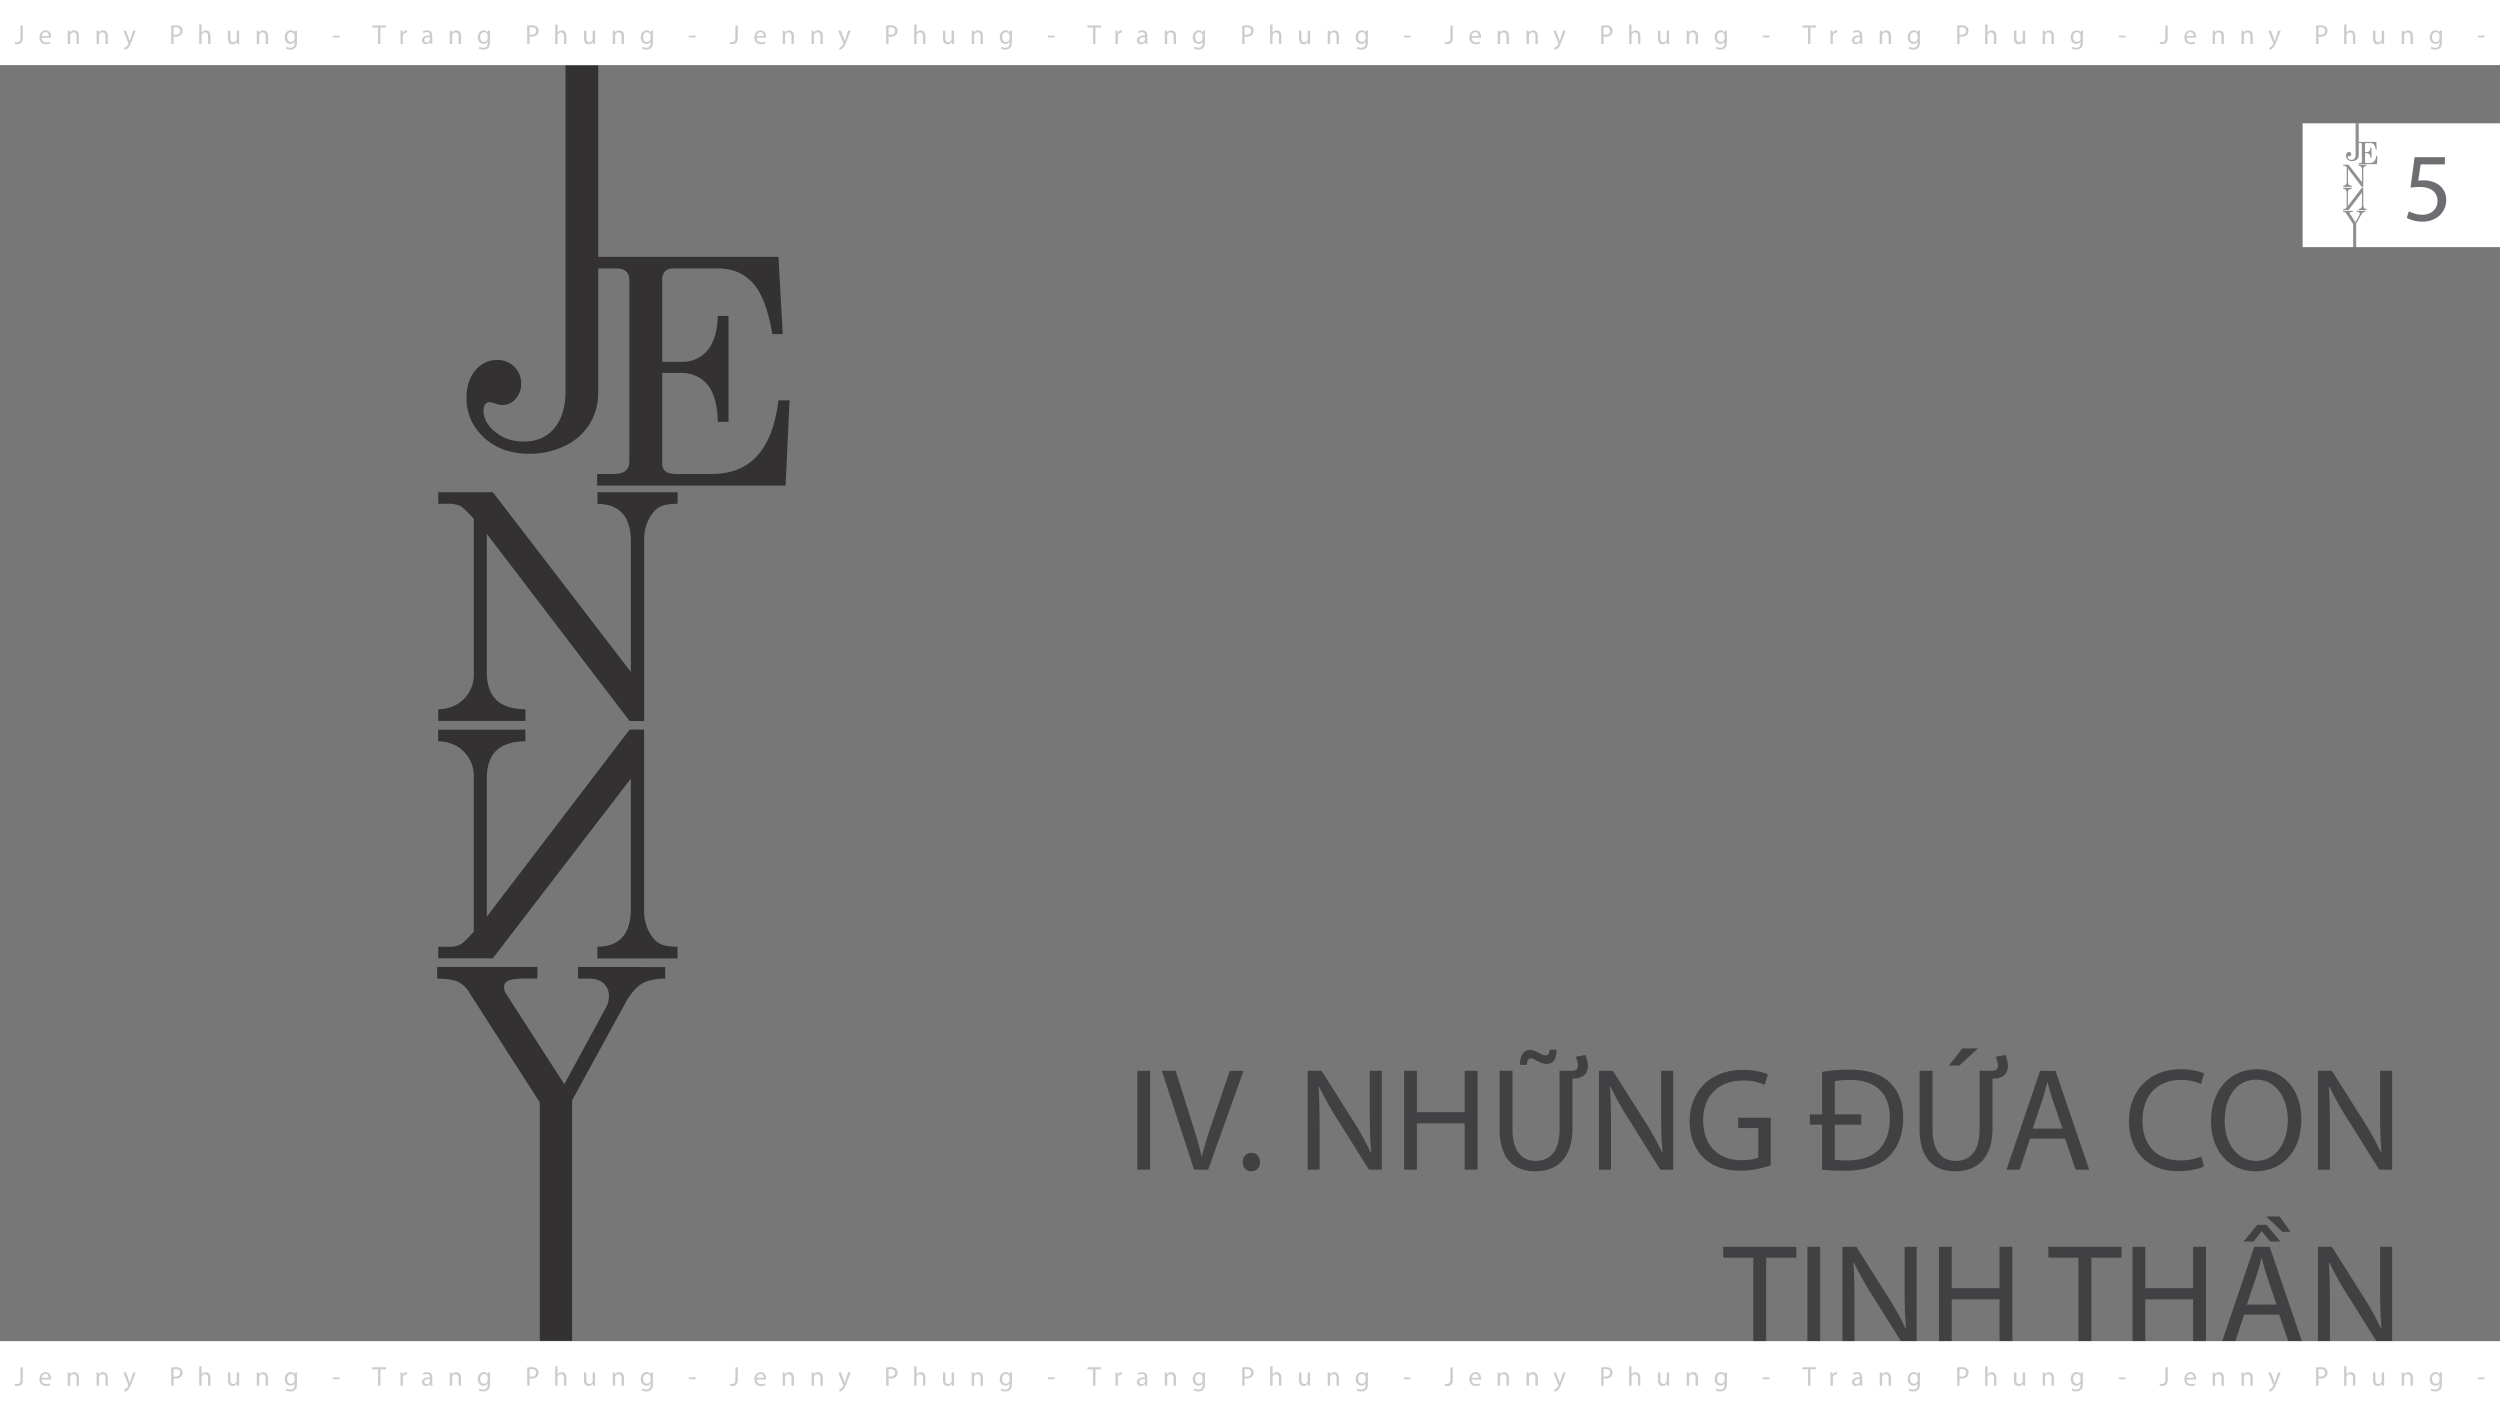 <svg id="Layer_1" data-name="Layer 1" xmlns="http://www.w3.org/2000/svg" viewBox="0 0 1920 1080"><rect x="0" y="0" width="1920" height="1080" fill="#808080" stroke="none"/><defs><style>.cls-1{fill:#010101;opacity:0.07;}.cls-2{fill:#414042;}.cls-3{fill:#fff;}.cls-4{fill:#6d6e71;}.cls-5{opacity:0.5;}.cls-6{fill:#231f20;}.cls-7{opacity:0.2;}.cls-8{opacity:0.8;}</style></defs><rect class="cls-1" width="1920" height="1080"/><path class="cls-2" d="M883.28,822.4v75.91h-9.8V822.4Z"/><path class="cls-2" d="M917.07,898.31,892.29,822.4h10.59l11.82,37.4c3.27,10.25,6.09,19.48,8.11,28.38H923c2.14-8.79,5.29-18.36,8.67-28.27l12.84-37.51H955l-27.14,75.91Z"/><path class="cls-2" d="M954.35,892.46c0-4.17,2.82-7.1,6.76-7.1s6.64,2.93,6.64,7.1-2.59,7.09-6.75,7.09C957.06,899.55,954.35,896.51,954.35,892.46Z"/><path class="cls-2" d="M1004.24,898.31V822.4h10.7l24.33,38.41a214.78,214.78,0,0,1,13.63,24.66l.22-.11c-.9-10.13-1.12-19.37-1.12-31.2V822.4h9.23v75.91h-9.91l-24.1-38.51A242.15,242.15,0,0,1,1013,834.46l-.34.11c.56,9.57.79,18.69.79,31.31v32.43Z"/><path class="cls-2" d="M1088.15,822.4v31.76h36.72V822.4h9.91v75.91h-9.91V862.72h-36.72v35.59h-9.79V822.4Z"/><path class="cls-2" d="M1217.56,810.24a20.19,20.19,0,0,1,1.92,8.45c0,5.52-3.38,9.35-10.14,9.57l-1.69.11v38.3c0,23.31-12.27,32.88-28.72,32.88-15.54,0-27.25-8.89-27.25-32.43V822.4h9.91v44.94c0,17,7.55,24.22,17.68,24.22,11.26,0,18.47-7.44,18.47-24.22V822.4h8.9c3.83,0,5.18-1.35,5.18-4.28a13.88,13.88,0,0,0-1.8-6.53Zm-50.23,7.55c-.11-6.87,2.82-11.49,7.66-11.49,2.48,0,4.39,1,6.76,2.25,1.8,1,3.6,2,5.29,2s2.82-.79,3.16-4.39h5.18c.11,7.09-2.37,10.92-7.55,10.92-2.48,0-4.5-.9-7-2.14-2.14-1.13-3.61-2.14-5.29-2.14s-2.6,1.92-2.93,5Z"/><path class="cls-2" d="M1228,898.31V822.4h10.7l24.33,38.41a216.32,216.32,0,0,1,13.63,24.66l.22-.11c-.9-10.13-1.13-19.37-1.13-31.2V822.4H1285v75.91h-9.91L1251,859.8a238.57,238.57,0,0,1-14.19-25.34l-.34.11c.56,9.57.79,18.69.79,31.31v32.43Z"/><path class="cls-2" d="M1359.93,894.93a70.63,70.63,0,0,1-23.31,4.17c-11.49,0-20.95-2.93-28.39-10-6.53-6.31-10.58-16.45-10.58-28.27.11-22.64,15.65-39.19,41.11-39.19,8.78,0,15.65,1.91,18.92,3.49l-2.37,8a39.36,39.36,0,0,0-16.78-3.26c-18.47,0-30.52,11.49-30.52,30.52,0,19.26,11.6,30.63,29.28,30.63,6.42,0,10.81-.9,13.07-2V866.33h-15.43v-7.89h25Z"/><path class="cls-2" d="M1390,855.85h9.35V823.19a126.21,126.21,0,0,1,20.84-1.69c14,0,24.1,3.27,30.74,9.46s10.7,15.1,10.7,27.6-3.83,22.52-10.92,29.62-18.92,10.92-33.56,10.92a158.16,158.16,0,0,1-17.8-.79V863.74H1390Zm39.42,7.89h-20.27v27a80.27,80.27,0,0,0,9.8.45c21.17,0,32.44-11.6,32.44-32.55.11-18.13-10-29.28-30.75-29.28a56,56,0,0,0-11.49,1v25.45h20.27Z"/><path class="cls-2" d="M1540.14,810.24a20.34,20.34,0,0,1,1.91,8.45c0,5.52-3.38,9.35-10.13,9.57l-1.69.11v38.3c0,23.31-12.28,32.88-28.72,32.88-15.55,0-27.26-8.89-27.26-32.43V822.4h9.91v44.94c0,17,7.55,24.22,17.68,24.22,11.27,0,18.48-7.44,18.48-24.22V822.4h8.89c3.83,0,5.18-1.35,5.18-4.28a13.88,13.88,0,0,0-1.8-6.53Zm-21.06-5.07-14.31,13.18h-8.11l10.48-13.18Z"/><path class="cls-2" d="M1559.06,874.44l-7.88,23.87H1541l25.79-75.91h11.83l25.9,75.91h-10.47L1586,874.44Zm24.89-7.66-7.43-21.85c-1.69-5-2.82-9.46-3.94-13.85h-.23c-1.12,4.5-2.36,9.12-3.83,13.74l-7.43,22Z"/><path class="cls-2" d="M1692.64,895.84c-3.6,1.8-10.81,3.6-20.05,3.6-21.4,0-37.5-13.52-37.5-38.41,0-23.76,16.1-39.86,39.64-39.86,9.46,0,15.43,2,18,3.37l-2.36,8a35.74,35.74,0,0,0-15.32-3.15c-17.8,0-29.62,11.37-29.62,31.31,0,18.58,10.7,30.52,29.17,30.52,6,0,12.05-1.24,16-3.16Z"/><path class="cls-2" d="M1767.43,859.57c0,26.13-15.88,40-35.26,40-20,0-34.12-15.54-34.12-38.52,0-24.1,15-39.86,35.25-39.86C1754,821.17,1767.43,837.05,1767.43,859.57Zm-58.91,1.24c0,16.22,8.79,30.75,24.22,30.75s24.32-14.31,24.32-31.54c0-15.09-7.88-30.86-24.21-30.86S1708.52,844.14,1708.52,860.81Z"/><path class="cls-2" d="M1780.16,898.31V822.4h10.7l24.32,38.41a214.78,214.78,0,0,1,13.63,24.66l.22-.11c-.9-10.13-1.12-19.37-1.12-31.2V822.4h9.23v75.91h-9.91l-24.1-38.51a242.15,242.15,0,0,1-14.19-25.34l-.34.11c.57,9.57.79,18.69.79,31.31v32.43Z"/><path class="cls-2" d="M1346.53,965.9h-23.09v-8.34h56.2v8.34h-23.2v67.57h-9.91Z"/><path class="cls-2" d="M1397.89,957.56v75.91h-9.8V957.56Z"/><path class="cls-2" d="M1415,1033.47V957.56h10.7L1450,996a214.78,214.78,0,0,1,13.63,24.66l.23-.11c-.91-10.14-1.13-19.37-1.13-31.2V957.56H1472v75.91h-9.91L1438,995a240.14,240.14,0,0,1-14.19-25.34l-.34.12c.57,9.57.79,18.69.79,31.31v32.43Z"/><path class="cls-2" d="M1498.91,957.56v31.76h36.72V957.56h9.91v75.91h-9.91V997.88h-36.72v35.59h-9.79V957.56Z"/><path class="cls-2" d="M1596.23,965.9h-23.09v-8.34h56.2v8.34h-23.2v67.57h-9.91Z"/><path class="cls-2" d="M1647.59,957.56v31.76h36.71V957.56h9.92v75.91h-9.92V997.88h-36.71v35.59h-9.8V957.56Z"/><path class="cls-2" d="M1723.5,1009.59l-7.88,23.88h-10.14l25.79-75.91h11.83l25.9,75.91h-10.47l-8.11-23.88Zm17.12-68.92,10.7,12.84h-7.88l-6.31-7.89h-.23l-6.19,7.89h-7.66l10.48-12.84Zm7.77,61.27L1741,980.09c-1.69-5-2.82-9.46-3.94-13.86h-.23c-1.12,4.51-2.36,9.13-3.83,13.74l-7.43,22Zm2.37-67.69,8.22,11.82h-6.08l-12.39-11.82Z"/><path class="cls-2" d="M1780.16,1033.47V957.56h10.7L1815.18,996a214.78,214.78,0,0,1,13.63,24.66l.23-.11c-.9-10.14-1.13-19.37-1.13-31.2V957.56h9.24v75.91h-9.92L1803.13,995a240.14,240.14,0,0,1-14.19-25.34l-.34.12c.57,9.57.79,18.69.79,31.31v32.43Z"/><rect class="cls-3" x="1768.42" y="94.71" width="154.58" height="95.08"/><path class="cls-4" d="M1877.64,126.27h-18.57l-1.87,12.51a25.93,25.93,0,0,1,4-.3,20.63,20.63,0,0,1,10.48,2.62,13.88,13.88,0,0,1,7,12.51c0,9.51-7.57,16.63-18.13,16.63-5.31,0-9.81-1.5-12.13-3l1.65-5a21.76,21.76,0,0,0,10.41,2.7c6.22,0,11.53-4,11.53-10.56-.07-6.29-4.27-10.79-14-10.79a49.41,49.41,0,0,0-6.74.53l3.14-23.37h23.29Z"/><g class="cls-5"><path class="cls-6" d="M1809.09,94.71V119a4.28,4.28,0,0,1-.83,2.79,2.81,2.81,0,0,1-2.27,1,3.23,3.23,0,0,1-2.14-.71,2,2,0,0,1-.87-1.57.79.79,0,0,1,.12-.48.37.37,0,0,1,.31-.17,2.24,2.24,0,0,1,.42.1,2.36,2.36,0,0,0,.58.11,1.25,1.25,0,0,0,.95-.45,1.61,1.61,0,0,0,.42-1.13,1.7,1.7,0,0,0-.51-1.27,1.74,1.74,0,0,0-1.29-.5,2,2,0,0,0-1.62.77,3.1,3.1,0,0,0-.65,2.06,3.86,3.86,0,0,0,1.3,3,4.77,4.77,0,0,0,3.36,1.2,6,6,0,0,0,2.71-.6,4.34,4.34,0,0,0,1.82-1.64,4.44,4.44,0,0,0,.62-2.31V94.71Z"/><path class="cls-6" d="M1811.44,109H1825l.32,5.75h-.77a7.72,7.72,0,0,0-1.45-3.81,3.38,3.38,0,0,0-2.6-1.08h-3.34a.79.79,0,0,0-.61.22.94.94,0,0,0-.21.67v6.08h1.46a2.37,2.37,0,0,0,1.9-.85,4.06,4.06,0,0,0,.79-2.58h.8v7.9h-.8a4.44,4.44,0,0,0-.8-2.81,2.55,2.55,0,0,0-2-.85h-1.33v6.79a.66.66,0,0,0,.25.56,1.33,1.33,0,0,0,.82.2H1820q4.29,0,5-5.49h.83l-.29,6.35h-14.06v-.86h1.17a1.5,1.5,0,0,0,1-.24.87.87,0,0,0,.27-.69V110.73a.87.87,0,0,0-.24-.67,1.08,1.08,0,0,0-.76-.22h-1.4Z"/><path class="cls-6" d="M1799.6,126.52h4.07L1814,139.93v-9.7a3.08,3.08,0,0,0-.67-2.17,2.45,2.45,0,0,0-1.82-.67v-.87h6v.87a2.88,2.88,0,0,0-1.37.25,2.08,2.08,0,0,0-.78.92A3.18,3.18,0,0,0,1815,130v13.55h-1.09l-10.64-14v10.29a2.81,2.81,0,0,0,.7,2.09,3.16,3.16,0,0,0,2.18.71v.86h-6.5v-.86a2.72,2.72,0,0,0,1.94-.8,2.63,2.63,0,0,0,.71-1.85V128.52l-.2-.23a3.85,3.85,0,0,0-.82-.74,1.94,1.94,0,0,0-.86-.16h-.77Z"/><path class="cls-6" d="M1799.6,160.41h.77a1.94,1.94,0,0,0,.86-.16,3.58,3.58,0,0,0,.82-.74l.2-.22V147.74a2.61,2.61,0,0,0-.71-1.85,2.68,2.68,0,0,0-1.94-.8v-.87h6.5v.87a3.07,3.07,0,0,0-2.18.71,2.77,2.77,0,0,0-.7,2.08v10.29l10.64-13.95H1815v13.55a3.18,3.18,0,0,0,.34,1.47,2.08,2.08,0,0,0,.78.92,2.88,2.88,0,0,0,1.37.25v.87h-6v-.87a2.45,2.45,0,0,0,1.82-.66,3.1,3.1,0,0,0,.67-2.17v-9.7l-10.29,13.4h-4.07Z"/><path class="cls-6" d="M1810,161.92v.87h.79a1.58,1.58,0,0,1,1.12.35,1.25,1.25,0,0,1,.4,1,1.68,1.68,0,0,1-.21.83l-3.12,5.73-4.33-6.72a1,1,0,0,1-.16-.54.5.5,0,0,1,.31-.45,3.51,3.51,0,0,1,1.35-.16h.83v-.87h-7.48v.87a4.19,4.19,0,0,1,1.55.23,1.92,1.92,0,0,1,.81.75l5.29,8.24v17.78h2.41V171.86l4-7.21a3.77,3.77,0,0,1,1.24-1.47,3.34,3.34,0,0,1,1.75-.39v-.87Z"/></g><rect class="cls-3" width="1920" height="50"/><g class="cls-7"><path d="M15.71,19.57h1.82V29c0,3.76-1.84,4.92-4.28,4.92a5.87,5.87,0,0,1-1.95-.34l.27-1.49a4.33,4.33,0,0,0,1.53.27c1.64,0,2.61-.73,2.61-3.5Z"/><path d="M32.05,29a3.25,3.25,0,0,0,3.48,3.53A6.64,6.64,0,0,0,38.35,32l.31,1.33a8.28,8.28,0,0,1-3.38.63c-3.13,0-5-2.06-5-5.13s1.81-5.48,4.77-5.48c3.32,0,4.2,2.92,4.2,4.79a7.27,7.27,0,0,1-.06.86Zm5.41-1.32c0-1.18-.48-3-2.56-3-1.87,0-2.69,1.72-2.83,3Z"/><path d="M52,26.31c0-1,0-1.92-.09-2.76h1.64l.11,1.68h0a3.74,3.74,0,0,1,3.36-1.91c1.41,0,3.59.84,3.59,4.33v6.07H58.84V27.86c0-1.64-.61-3-2.35-3A2.63,2.63,0,0,0,54,26.75a2.75,2.75,0,0,0-.12.86v6.11H52Z"/><path d="M74.19,26.31c0-1,0-1.92-.08-2.76h1.64l.1,1.68h0a3.76,3.76,0,0,1,3.36-1.91c1.41,0,3.59.84,3.59,4.33v6.07H81V27.86c0-1.64-.61-3-2.36-3a2.62,2.62,0,0,0-2.47,1.89,2.47,2.47,0,0,0-.13.86v6.11H74.19Z"/><path d="M96.75,23.55l2.22,6c.23.67.49,1.47.65,2.08h0c.19-.61.4-1.39.65-2.12l2-6h2l-2.78,7.25c-1.32,3.48-2.22,5.27-3.48,6.36a5.06,5.06,0,0,1-2.27,1.2L95.3,36.8a4.85,4.85,0,0,0,1.62-.9,5.62,5.62,0,0,0,1.55-2.06,1.41,1.41,0,0,0,.15-.44,1.82,1.82,0,0,0-.13-.48l-3.76-9.37Z"/><path d="M131.48,19.73a22,22,0,0,1,3.51-.27,5.81,5.81,0,0,1,4,1.18,3.82,3.82,0,0,1,1.23,3,4.12,4.12,0,0,1-1.09,3,5.84,5.84,0,0,1-4.32,1.55,6.57,6.57,0,0,1-1.47-.12v5.67h-1.83Zm1.83,6.83a6.4,6.4,0,0,0,1.51.14c2.2,0,3.55-1.07,3.55-3s-1.32-2.77-3.34-2.77a7.21,7.21,0,0,0-1.72.15Z"/><path d="M153,18.81h1.85v6.34h0a3.46,3.46,0,0,1,1.33-1.3,3.72,3.72,0,0,1,1.89-.53c1.36,0,3.55.84,3.55,4.35v6h-1.85V27.88c0-1.64-.61-3-2.35-3A2.65,2.65,0,0,0,155,26.7a2.2,2.2,0,0,0-.13.89v6.13H153Z"/><path d="M183.64,31c0,1.05,0,2,.09,2.77h-1.64L182,32.06h0A3.81,3.81,0,0,1,178.58,34c-1.59,0-3.5-.88-3.5-4.45V23.55h1.84v5.63c0,1.93.59,3.24,2.27,3.24a2.69,2.69,0,0,0,2.44-1.68,2.87,2.87,0,0,0,.17-.95V23.55h1.84Z"/><path d="M197.21,26.31c0-1,0-1.92-.08-2.76h1.63l.11,1.68h0a3.76,3.76,0,0,1,3.36-1.91c1.41,0,3.59.84,3.59,4.33v6.07H204V27.86c0-1.64-.61-3-2.35-3a2.63,2.63,0,0,0-2.48,1.89,2.75,2.75,0,0,0-.12.86v6.11h-1.85Z"/><path d="M228.12,23.55c0,.74-.08,1.56-.08,2.8v5.9c0,2.33-.47,3.76-1.45,4.64a5.42,5.42,0,0,1-3.7,1.21,6.52,6.52,0,0,1-3.38-.84l.46-1.4a5.78,5.78,0,0,0,3,.8c1.89,0,3.27-1,3.27-3.55V32h0a3.62,3.62,0,0,1-3.23,1.7c-2.52,0-4.33-2.14-4.33-5,0-3.44,2.25-5.4,4.58-5.4a3.39,3.39,0,0,1,3.17,1.77h0l.08-1.54Zm-1.91,4a2.73,2.73,0,0,0-.1-.84,2.66,2.66,0,0,0-2.59-2c-1.76,0-3,1.49-3,3.84,0,2,1,3.66,3,3.66a2.7,2.7,0,0,0,2.56-1.89,3.09,3.09,0,0,0,.15-1Z"/><path d="M260.84,27.35v1.37h-5.19V27.35Z"/><path d="M290.34,21.12H286V19.57h10.48v1.55h-4.33v12.6h-1.85Z"/><path d="M307.59,26.73c0-1.2,0-2.23-.09-3.18h1.62l.06,2h.09a3,3,0,0,1,2.81-2.23,1.64,1.64,0,0,1,.52.07v1.74a2.86,2.86,0,0,0-.63-.06,2.58,2.58,0,0,0-2.47,2.37,4.45,4.45,0,0,0-.09.86v5.42h-1.82Z"/><path d="M330.47,33.72l-.14-1.28h-.07a3.78,3.78,0,0,1-3.1,1.51A2.9,2.9,0,0,1,324.05,31c0-2.46,2.18-3.8,6.11-3.78V27a2.09,2.09,0,0,0-2.31-2.35,5.1,5.1,0,0,0-2.65.75l-.42-1.21a6.28,6.28,0,0,1,3.34-.91c3.11,0,3.87,2.12,3.87,4.16v3.8a15.14,15.14,0,0,0,.16,2.44Zm-.27-5.19c-2,0-4.3.32-4.3,2.29a1.63,1.63,0,0,0,1.74,1.76,2.54,2.54,0,0,0,2.46-1.7,2,2,0,0,0,.1-.59Z"/><path d="M345.47,26.31c0-1,0-1.92-.08-2.76H347l.11,1.68h0a3.74,3.74,0,0,1,3.36-1.91c1.41,0,3.59.84,3.59,4.33v6.07h-1.85V27.86c0-1.64-.61-3-2.35-3a2.63,2.63,0,0,0-2.48,1.89,2.75,2.75,0,0,0-.12.86v6.11h-1.85Z"/><path d="M376.38,23.55c0,.74-.08,1.56-.08,2.8v5.9c0,2.33-.47,3.76-1.45,4.64a5.42,5.42,0,0,1-3.7,1.21,6.52,6.52,0,0,1-3.38-.84l.46-1.4a5.72,5.72,0,0,0,3,.8c1.89,0,3.28-1,3.28-3.55V32h0a3.63,3.63,0,0,1-3.24,1.7c-2.52,0-4.32-2.14-4.32-5,0-3.44,2.25-5.4,4.58-5.4a3.39,3.39,0,0,1,3.17,1.77h0l.08-1.54Zm-1.91,4a2.45,2.45,0,0,0-.11-.84,2.64,2.64,0,0,0-2.58-2c-1.76,0-3,1.49-3,3.84,0,2,1,3.66,3,3.66a2.71,2.71,0,0,0,2.56-1.89,3.09,3.09,0,0,0,.15-1Z"/><path d="M404.88,19.73a21.91,21.91,0,0,1,3.5-.27,5.79,5.79,0,0,1,4,1.18,3.79,3.79,0,0,1,1.24,3,4.17,4.17,0,0,1-1.09,3,5.87,5.87,0,0,1-4.33,1.55,6.63,6.63,0,0,1-1.47-.12v5.67h-1.82Zm1.82,6.83a6.5,6.5,0,0,0,1.52.14c2.2,0,3.54-1.07,3.54-3s-1.32-2.77-3.33-2.77a7.38,7.38,0,0,0-1.73.15Z"/><path d="M426.38,18.81h1.85v6.34h0a3.51,3.51,0,0,1,1.32-1.3,3.78,3.78,0,0,1,1.89-.53c1.37,0,3.55.84,3.55,4.35v6h-1.84V27.88c0-1.64-.61-3-2.36-3a2.65,2.65,0,0,0-2.47,1.84,2.2,2.2,0,0,0-.13.89v6.13h-1.85Z"/><path d="M457,31c0,1.05,0,2,.08,2.77h-1.63l-.11-1.66h0A3.81,3.81,0,0,1,452,34c-1.6,0-3.51-.88-3.51-4.45V23.55h1.85v5.63c0,1.93.59,3.24,2.27,3.24A2.67,2.67,0,0,0,455,30.74a2.63,2.63,0,0,0,.17-.95V23.55H457Z"/><path d="M470.61,26.31c0-1,0-1.92-.09-2.76h1.64l.11,1.68h0a3.74,3.74,0,0,1,3.36-1.91c1.4,0,3.59.84,3.59,4.33v6.07h-1.85V27.86c0-1.64-.61-3-2.35-3a2.63,2.63,0,0,0-2.48,1.89,2.75,2.75,0,0,0-.12.86v6.11h-1.85Z"/><path d="M501.52,23.55c0,.74-.09,1.56-.09,2.8v5.9c0,2.33-.46,3.76-1.45,4.64a5.38,5.38,0,0,1-3.69,1.21,6.52,6.52,0,0,1-3.38-.84l.46-1.4a5.72,5.72,0,0,0,3,.8c1.89,0,3.28-1,3.28-3.55V32h0a3.63,3.63,0,0,1-3.24,1.7c-2.52,0-4.32-2.14-4.32-5,0-3.44,2.24-5.4,4.58-5.4a3.37,3.37,0,0,1,3.16,1.77h.05l.08-1.54Zm-1.91,4a2.45,2.45,0,0,0-.11-.84,2.65,2.65,0,0,0-2.58-2c-1.76,0-3,1.49-3,3.84,0,2,1,3.66,3,3.66a2.71,2.71,0,0,0,2.56-1.89,3.09,3.09,0,0,0,.15-1Z"/><path d="M534.24,27.35v1.37h-5.19V27.35Z"/><path d="M564.81,19.57h1.83V29c0,3.76-1.85,4.92-4.28,4.92a5.88,5.88,0,0,1-2-.34l.28-1.49a4.24,4.24,0,0,0,1.53.27c1.64,0,2.6-.73,2.6-3.5Z"/><path d="M581.15,29a3.26,3.26,0,0,0,3.49,3.53,6.56,6.56,0,0,0,2.81-.53l.31,1.33a8.28,8.28,0,0,1-3.38.63c-3.12,0-5-2.06-5-5.13s1.8-5.48,4.76-5.48c3.32,0,4.2,2.92,4.2,4.79a7.27,7.27,0,0,1-.06.86Zm5.42-1.32c0-1.18-.49-3-2.56-3-1.87,0-2.69,1.72-2.84,3Z"/><path d="M601.14,26.31c0-1,0-1.92-.08-2.76h1.64l.1,1.68h0a3.76,3.76,0,0,1,3.36-1.91c1.41,0,3.59.84,3.59,4.33v6.07h-1.85V27.86c0-1.64-.6-3-2.35-3a2.62,2.62,0,0,0-2.47,1.89,2.47,2.47,0,0,0-.13.86v6.11h-1.85Z"/><path d="M623.3,26.31c0-1,0-1.92-.09-2.76h1.64l.11,1.68h0a3.74,3.74,0,0,1,3.36-1.91c1.4,0,3.59.84,3.59,4.33v6.07H630.1V27.86c0-1.64-.61-3-2.35-3a2.63,2.63,0,0,0-2.48,1.89,2.75,2.75,0,0,0-.12.86v6.11H623.3Z"/><path d="M645.85,23.55l2.23,6c.23.67.48,1.47.65,2.08h0c.19-.61.4-1.39.65-2.12l2-6h1.95l-2.77,7.25c-1.33,3.48-2.23,5.27-3.49,6.36a5,5,0,0,1-2.27,1.2l-.46-1.56a4.85,4.85,0,0,0,1.62-.9,5.62,5.62,0,0,0,1.55-2.06,1.19,1.19,0,0,0,.15-.44,1.49,1.49,0,0,0-.13-.48l-3.75-9.37Z"/><path d="M680.58,19.73a22.15,22.15,0,0,1,3.51-.27,5.79,5.79,0,0,1,4,1.18,3.79,3.79,0,0,1,1.24,3,4.17,4.17,0,0,1-1.09,3,5.87,5.87,0,0,1-4.33,1.55,6.57,6.57,0,0,1-1.47-.12v5.67h-1.83Zm1.83,6.83a6.4,6.4,0,0,0,1.51.14c2.21,0,3.55-1.07,3.55-3s-1.32-2.77-3.34-2.77a7.28,7.28,0,0,0-1.72.15Z"/><path d="M702.09,18.81h1.85v6.34h0a3.37,3.37,0,0,1,1.32-1.3,3.78,3.78,0,0,1,1.89-.53c1.37,0,3.55.84,3.55,4.35v6h-1.85V27.88c0-1.64-.61-3-2.35-3a2.66,2.66,0,0,0-2.48,1.84,2.4,2.4,0,0,0-.12.89v6.13h-1.85Z"/><path d="M732.75,31c0,1.05,0,2,.08,2.77h-1.64l-.1-1.66h0A3.84,3.84,0,0,1,727.69,34c-1.6,0-3.51-.88-3.51-4.45V23.55H726v5.63c0,1.93.59,3.24,2.27,3.24a2.68,2.68,0,0,0,2.43-1.68,2.63,2.63,0,0,0,.17-.95V23.55h1.85Z"/><path d="M746.31,26.31c0-1,0-1.92-.08-2.76h1.64l.1,1.68h0a3.73,3.73,0,0,1,3.35-1.91c1.41,0,3.59.84,3.59,4.33v6.07h-1.84V27.86c0-1.64-.61-3-2.35-3a2.62,2.62,0,0,0-2.48,1.89,2.47,2.47,0,0,0-.13.86v6.11h-1.85Z"/><path d="M777.22,23.55c0,.74-.08,1.56-.08,2.8v5.9c0,2.33-.46,3.76-1.45,4.64A5.39,5.39,0,0,1,772,38.1a6.52,6.52,0,0,1-3.38-.84l.46-1.4a5.72,5.72,0,0,0,3,.8c1.89,0,3.27-1,3.27-3.55V32h0a3.61,3.61,0,0,1-3.23,1.7c-2.52,0-4.33-2.14-4.33-5,0-3.44,2.25-5.4,4.58-5.4a3.39,3.39,0,0,1,3.17,1.77h0l.09-1.54Zm-1.91,4a2.73,2.73,0,0,0-.1-.84,2.66,2.66,0,0,0-2.58-2c-1.77,0-3,1.49-3,3.84,0,2,1,3.66,3,3.66a2.71,2.71,0,0,0,2.56-1.89,3.38,3.38,0,0,0,.14-1Z"/><path d="M809.94,27.35v1.37h-5.18V27.35Z"/><path d="M839.45,21.12h-4.31V19.57h10.48v1.55H841.3v12.6h-1.85Z"/><path d="M856.69,26.73c0-1.2,0-2.23-.08-3.18h1.61l.06,2h.09a3,3,0,0,1,2.81-2.23,1.74,1.74,0,0,1,.53.07v1.74a2.93,2.93,0,0,0-.63-.06,2.59,2.59,0,0,0-2.48,2.37,5.47,5.47,0,0,0-.08.86v5.42h-1.83Z"/><path d="M879.58,33.72l-.15-1.28h-.06A3.81,3.81,0,0,1,876.26,34,2.9,2.9,0,0,1,873.15,31c0-2.46,2.19-3.8,6.11-3.78V27A2.09,2.09,0,0,0,877,24.69a5.06,5.06,0,0,0-2.64.75l-.42-1.21a6.28,6.28,0,0,1,3.34-.91c3.1,0,3.86,2.12,3.86,4.16v3.8a14,14,0,0,0,.17,2.44Zm-.27-5.19c-2,0-4.31.32-4.31,2.29a1.63,1.63,0,0,0,1.74,1.76,2.52,2.52,0,0,0,2.46-1.7,2,2,0,0,0,.11-.59Z"/><path d="M894.57,26.31c0-1,0-1.92-.08-2.76h1.64l.1,1.68h0a3.76,3.76,0,0,1,3.36-1.91c1.41,0,3.59.84,3.59,4.33v6.07h-1.84V27.86c0-1.64-.61-3-2.36-3a2.62,2.62,0,0,0-2.47,1.89,2.47,2.47,0,0,0-.13.86v6.11h-1.85Z"/><path d="M925.48,23.55c0,.74-.08,1.56-.08,2.8v5.9c0,2.33-.46,3.76-1.45,4.64a5.39,5.39,0,0,1-3.69,1.21,6.55,6.55,0,0,1-3.39-.84l.47-1.4a5.72,5.72,0,0,0,3,.8c1.89,0,3.27-1,3.27-3.55V32h0a3.62,3.62,0,0,1-3.23,1.7c-2.52,0-4.33-2.14-4.33-5,0-3.44,2.25-5.4,4.58-5.4a3.39,3.39,0,0,1,3.17,1.77h0l.09-1.54Zm-1.91,4a2.73,2.73,0,0,0-.1-.84,2.66,2.66,0,0,0-2.58-2c-1.77,0-3,1.49-3,3.84,0,2,1,3.66,3,3.66a2.71,2.71,0,0,0,2.57-1.89,3.38,3.38,0,0,0,.14-1Z"/><path d="M954,19.73a22,22,0,0,1,3.51-.27,5.81,5.81,0,0,1,4,1.18,3.82,3.82,0,0,1,1.23,3,4.12,4.12,0,0,1-1.09,3,5.84,5.84,0,0,1-4.32,1.55,6.57,6.57,0,0,1-1.47-.12v5.67H954Zm1.83,6.83a6.4,6.4,0,0,0,1.51.14c2.2,0,3.55-1.07,3.55-3s-1.32-2.77-3.34-2.77a7.21,7.21,0,0,0-1.72.15Z"/><path d="M975.49,18.81h1.84v6.34h0a3.37,3.37,0,0,1,1.32-1.3,3.75,3.75,0,0,1,1.89-.53c1.36,0,3.55.84,3.55,4.35v6h-1.85V27.88c0-1.64-.61-3-2.35-3a2.66,2.66,0,0,0-2.48,1.84,2.2,2.2,0,0,0-.13.89v6.13h-1.84Z"/><path d="M1006.14,31c0,1.05,0,2,.09,2.77h-1.64l-.11-1.66h0a3.81,3.81,0,0,1-3.36,1.89c-1.59,0-3.5-.88-3.5-4.45V23.55h1.85v5.63c0,1.93.58,3.24,2.26,3.24a2.69,2.69,0,0,0,2.44-1.68,2.87,2.87,0,0,0,.17-.95V23.55h1.84Z"/><path d="M1019.71,26.31c0-1,0-1.92-.08-2.76h1.64l.1,1.68h0a3.76,3.76,0,0,1,3.36-1.91c1.41,0,3.59.84,3.59,4.33v6.07h-1.85V27.86c0-1.64-.61-3-2.35-3a2.61,2.61,0,0,0-2.47,1.89,2.47,2.47,0,0,0-.13.86v6.11h-1.85Z"/><path d="M1050.62,23.55c0,.74-.08,1.56-.08,2.8v5.9c0,2.33-.46,3.76-1.45,4.64a5.42,5.42,0,0,1-3.7,1.21,6.54,6.54,0,0,1-3.38-.84l.47-1.4a5.72,5.72,0,0,0,3,.8c1.89,0,3.27-1,3.27-3.55V32h0a3.62,3.62,0,0,1-3.23,1.7c-2.52,0-4.33-2.14-4.33-5,0-3.44,2.25-5.4,4.58-5.4a3.39,3.39,0,0,1,3.17,1.77h0l.08-1.54Zm-1.91,4a2.73,2.73,0,0,0-.1-.84,2.66,2.66,0,0,0-2.59-2c-1.76,0-3,1.49-3,3.84,0,2,1,3.66,3,3.66a2.7,2.7,0,0,0,2.56-1.89,3.09,3.09,0,0,0,.15-1Z"/><path d="M1083.34,27.35v1.37h-5.19V27.35Z"/><path d="M1113.92,19.57h1.82V29c0,3.76-1.85,4.92-4.28,4.92a5.87,5.87,0,0,1-2-.34l.27-1.49a4.28,4.28,0,0,0,1.53.27c1.64,0,2.61-.73,2.61-3.5Z"/><path d="M1130.25,29a3.26,3.26,0,0,0,3.49,3.53,6.56,6.56,0,0,0,2.81-.53l.32,1.33a8.32,8.32,0,0,1-3.38.63c-3.13,0-5-2.06-5-5.13s1.81-5.48,4.77-5.48c3.31,0,4.2,2.92,4.2,4.79a6.84,6.84,0,0,1-.07.86Zm5.42-1.32c0-1.18-.48-3-2.56-3-1.87,0-2.69,1.72-2.84,3Z"/><path d="M1150.25,26.31c0-1,0-1.92-.09-2.76h1.64l.1,1.68h0a3.74,3.74,0,0,1,3.36-1.91c1.4,0,3.59.84,3.59,4.33v6.07h-1.85V27.86c0-1.64-.61-3-2.35-3a2.62,2.62,0,0,0-2.48,1.89,2.73,2.73,0,0,0-.13.86v6.11h-1.84Z"/><path d="M1172.4,26.31c0-1,0-1.92-.08-2.76H1174l.11,1.68h0a3.76,3.76,0,0,1,3.36-1.91c1.41,0,3.59.84,3.59,4.33v6.07h-1.85V27.86c0-1.64-.61-3-2.35-3a2.63,2.63,0,0,0-2.48,1.89,2.75,2.75,0,0,0-.12.86v6.11h-1.85Z"/><path d="M1195,23.55l2.23,6c.23.67.48,1.47.65,2.08h0c.19-.61.4-1.39.65-2.12l2-6h2l-2.77,7.25c-1.32,3.48-2.23,5.27-3.49,6.36a5,5,0,0,1-2.26,1.2l-.46-1.56a4.73,4.73,0,0,0,1.61-.9,5.52,5.52,0,0,0,1.56-2.06,1.34,1.34,0,0,0,.14-.44,1.69,1.69,0,0,0-.12-.48l-3.76-9.37Z"/><path d="M1229.69,19.73a21.91,21.91,0,0,1,3.5-.27,5.79,5.79,0,0,1,4,1.18,3.79,3.79,0,0,1,1.24,3,4.17,4.17,0,0,1-1.09,3,5.87,5.87,0,0,1-4.33,1.55,6.63,6.63,0,0,1-1.47-.12v5.67h-1.82Zm1.82,6.83a6.5,6.5,0,0,0,1.52.14c2.2,0,3.54-1.07,3.54-3s-1.32-2.77-3.33-2.77a7.38,7.38,0,0,0-1.73.15Z"/><path d="M1251.19,18.81H1253v6.34h0a3.51,3.51,0,0,1,1.32-1.3,3.78,3.78,0,0,1,1.89-.53c1.37,0,3.55.84,3.55,4.35v6H1258V27.88c0-1.64-.6-3-2.35-3a2.65,2.65,0,0,0-2.47,1.84,2.2,2.2,0,0,0-.13.89v6.13h-1.85Z"/><path d="M1281.85,31c0,1.05,0,2,.08,2.77h-1.63l-.11-1.66h0a3.81,3.81,0,0,1-3.36,1.89c-1.6,0-3.51-.88-3.51-4.45V23.55h1.85v5.63c0,1.93.59,3.24,2.27,3.24a2.67,2.67,0,0,0,2.43-1.68,2.63,2.63,0,0,0,.17-.95V23.55h1.85Z"/><path d="M1295.42,26.31c0-1,0-1.92-.09-2.76H1297l.11,1.68h0a3.74,3.74,0,0,1,3.36-1.91c1.4,0,3.59.84,3.59,4.33v6.07h-1.85V27.86c0-1.64-.61-3-2.35-3a2.63,2.63,0,0,0-2.48,1.89,2.75,2.75,0,0,0-.12.86v6.11h-1.85Z"/><path d="M1326.33,23.55c0,.74-.09,1.56-.09,2.8v5.9c0,2.33-.46,3.76-1.44,4.64a5.42,5.42,0,0,1-3.7,1.21,6.52,6.52,0,0,1-3.38-.84l.46-1.4a5.72,5.72,0,0,0,3,.8c1.89,0,3.28-1,3.28-3.55V32h0a3.63,3.63,0,0,1-3.24,1.7c-2.52,0-4.32-2.14-4.32-5,0-3.44,2.24-5.4,4.57-5.4a3.4,3.4,0,0,1,3.18,1.77h0l.08-1.54Zm-1.91,4a2.45,2.45,0,0,0-.11-.84,2.65,2.65,0,0,0-2.58-2c-1.76,0-3,1.49-3,3.84,0,2,1,3.66,3,3.66a2.71,2.71,0,0,0,2.56-1.89,3.09,3.09,0,0,0,.15-1Z"/><path d="M1359.05,27.35v1.37h-5.19V27.35Z"/><path d="M1388.55,21.12h-4.3V19.57h10.47v1.55h-4.32v12.6h-1.85Z"/><path d="M1405.79,26.73c0-1.2,0-2.23-.08-3.18h1.62l.06,2h.08a3.05,3.05,0,0,1,2.82-2.23,1.68,1.68,0,0,1,.52.07v1.74a2.93,2.93,0,0,0-.63-.06,2.6,2.6,0,0,0-2.48,2.37,5.47,5.47,0,0,0-.08.86v5.42h-1.83Z"/><path d="M1428.68,33.72l-.15-1.28h-.06a3.81,3.81,0,0,1-3.11,1.51,2.89,2.89,0,0,1-3.1-2.92c0-2.46,2.18-3.8,6.11-3.78V27a2.09,2.09,0,0,0-2.31-2.35,5.1,5.1,0,0,0-2.65.75l-.42-1.21a6.28,6.28,0,0,1,3.34-.91c3.11,0,3.86,2.12,3.86,4.16v3.8a14,14,0,0,0,.17,2.44Zm-.27-5.19c-2,0-4.31.32-4.31,2.29a1.63,1.63,0,0,0,1.75,1.76,2.52,2.52,0,0,0,2.45-1.7,1.76,1.76,0,0,0,.11-.59Z"/><path d="M1443.68,26.31c0-1,0-1.92-.09-2.76h1.64l.11,1.68h0a3.74,3.74,0,0,1,3.36-1.91c1.4,0,3.59.84,3.59,4.33v6.07h-1.85V27.86c0-1.64-.61-3-2.35-3a2.63,2.63,0,0,0-2.48,1.89,2.73,2.73,0,0,0-.13.86v6.11h-1.84Z"/><path d="M1474.59,23.55c0,.74-.09,1.56-.09,2.8v5.9c0,2.33-.46,3.76-1.45,4.64a5.38,5.38,0,0,1-3.69,1.21,6.52,6.52,0,0,1-3.38-.84l.46-1.4a5.72,5.72,0,0,0,3,.8c1.89,0,3.28-1,3.28-3.55V32h0a3.6,3.6,0,0,1-3.23,1.7c-2.52,0-4.32-2.14-4.32-5,0-3.44,2.24-5.4,4.57-5.4a3.37,3.37,0,0,1,3.17,1.77h.05l.08-1.54Zm-1.91,4a2.72,2.72,0,0,0-.11-.84,2.66,2.66,0,0,0-2.58-2c-1.76,0-3,1.49-3,3.84,0,2,1,3.66,3,3.66a2.71,2.71,0,0,0,2.56-1.89,3.4,3.4,0,0,0,.15-1Z"/><path d="M1503.08,19.73a22.15,22.15,0,0,1,3.51-.27,5.79,5.79,0,0,1,4,1.18,3.79,3.79,0,0,1,1.24,3,4.17,4.17,0,0,1-1.09,3,5.87,5.87,0,0,1-4.33,1.55,6.63,6.63,0,0,1-1.47-.12v5.67h-1.83Zm1.83,6.83a6.4,6.4,0,0,0,1.51.14c2.21,0,3.55-1.07,3.55-3s-1.32-2.77-3.34-2.77a7.34,7.34,0,0,0-1.72.15Z"/><path d="M1524.59,18.81h1.85v6.34h0a3.37,3.37,0,0,1,1.32-1.3,3.78,3.78,0,0,1,1.89-.53c1.37,0,3.55.84,3.55,4.35v6h-1.85V27.88c0-1.64-.61-3-2.35-3a2.66,2.66,0,0,0-2.48,1.84,2.4,2.4,0,0,0-.12.89v6.13h-1.85Z"/><path d="M1555.25,31c0,1.05,0,2,.08,2.77h-1.64l-.1-1.66h0a3.84,3.84,0,0,1-3.36,1.89c-1.6,0-3.51-.88-3.51-4.45V23.55h1.85v5.63c0,1.93.59,3.24,2.27,3.24a2.68,2.68,0,0,0,2.43-1.68,2.63,2.63,0,0,0,.17-.95V23.55h1.85Z"/><path d="M1568.81,26.31c0-1,0-1.92-.08-2.76h1.64l.1,1.68h0a3.73,3.73,0,0,1,3.35-1.91c1.41,0,3.59.84,3.59,4.33v6.07h-1.84V27.86c0-1.64-.61-3-2.35-3a2.62,2.62,0,0,0-2.48,1.89,2.47,2.47,0,0,0-.13.86v6.11h-1.85Z"/><path d="M1599.72,23.55c0,.74-.08,1.56-.08,2.8v5.9c0,2.33-.46,3.76-1.45,4.64a5.39,5.39,0,0,1-3.69,1.21,6.52,6.52,0,0,1-3.38-.84l.46-1.4a5.72,5.72,0,0,0,3,.8c1.89,0,3.27-1,3.27-3.55V32h0a3.61,3.61,0,0,1-3.23,1.7c-2.52,0-4.33-2.14-4.33-5,0-3.44,2.25-5.4,4.58-5.4a3.39,3.39,0,0,1,3.17,1.77h0l.09-1.54Zm-1.91,4a2.73,2.73,0,0,0-.1-.84,2.66,2.66,0,0,0-2.58-2c-1.77,0-3,1.49-3,3.84,0,2,1,3.66,3,3.66a2.71,2.71,0,0,0,2.56-1.89,3.38,3.38,0,0,0,.14-1Z"/><path d="M1632.44,27.35v1.37h-5.18V27.35Z"/><path d="M1663,19.57h1.83V29c0,3.76-1.85,4.92-4.29,4.92a5.87,5.87,0,0,1-2-.34l.27-1.49a4.33,4.33,0,0,0,1.53.27c1.64,0,2.61-.73,2.61-3.5Z"/><path d="M1679.36,29a3.25,3.25,0,0,0,3.48,3.53,6.64,6.64,0,0,0,2.82-.53l.31,1.33a8.28,8.28,0,0,1-3.38.63c-3.13,0-5-2.06-5-5.13s1.81-5.48,4.77-5.48c3.32,0,4.2,2.92,4.2,4.79a7.27,7.27,0,0,1-.06.86Zm5.41-1.32c0-1.18-.48-3-2.56-3-1.87,0-2.69,1.72-2.83,3Z"/><path d="M1699.35,26.31c0-1,0-1.92-.08-2.76h1.63l.11,1.68h0a3.74,3.74,0,0,1,3.36-1.91c1.41,0,3.59.84,3.59,4.33v6.07h-1.85V27.86c0-1.64-.61-3-2.35-3a2.63,2.63,0,0,0-2.48,1.89,2.75,2.75,0,0,0-.12.86v6.11h-1.85Z"/><path d="M1721.5,26.31c0-1,0-1.92-.08-2.76h1.64l.1,1.68h0a3.76,3.76,0,0,1,3.36-1.91c1.41,0,3.59.84,3.59,4.33v6.07h-1.84V27.86c0-1.64-.61-3-2.36-3a2.62,2.62,0,0,0-2.47,1.89,2.47,2.47,0,0,0-.13.86v6.11h-1.85Z"/><path d="M1744.06,23.55l2.22,6c.23.67.49,1.47.65,2.08h0c.19-.61.4-1.39.65-2.12l2-6h2l-2.78,7.25c-1.32,3.48-2.22,5.27-3.48,6.36a5.06,5.06,0,0,1-2.27,1.2l-.46-1.56a4.85,4.85,0,0,0,1.62-.9,5.62,5.62,0,0,0,1.55-2.06,1.41,1.41,0,0,0,.15-.44,1.82,1.82,0,0,0-.13-.48L1742,23.55Z"/><path d="M1778.79,19.73a22,22,0,0,1,3.51-.27,5.81,5.81,0,0,1,4,1.18,3.82,3.82,0,0,1,1.23,3,4.12,4.12,0,0,1-1.09,3,5.84,5.84,0,0,1-4.32,1.55,6.57,6.57,0,0,1-1.47-.12v5.67h-1.83Zm1.83,6.83a6.4,6.4,0,0,0,1.51.14c2.2,0,3.55-1.07,3.55-3s-1.32-2.77-3.34-2.77a7.21,7.21,0,0,0-1.72.15Z"/><path d="M1800.3,18.81h1.84v6.34h0a3.37,3.37,0,0,1,1.32-1.3,3.72,3.72,0,0,1,1.89-.53c1.36,0,3.55.84,3.55,4.35v6h-1.85V27.88c0-1.64-.61-3-2.35-3a2.66,2.66,0,0,0-2.48,1.84,2.2,2.2,0,0,0-.13.89v6.13h-1.84Z"/><path d="M1831,31c0,1.05,0,2,.09,2.77h-1.64l-.11-1.66h0a3.81,3.81,0,0,1-3.36,1.89c-1.59,0-3.5-.88-3.5-4.45V23.55h1.84v5.63c0,1.93.59,3.24,2.27,3.24a2.69,2.69,0,0,0,2.44-1.68,2.87,2.87,0,0,0,.17-.95V23.55H1831Z"/><path d="M1844.52,26.31c0-1,0-1.92-.08-2.76h1.63l.11,1.68h0a3.76,3.76,0,0,1,3.36-1.91c1.41,0,3.59.84,3.59,4.33v6.07h-1.85V27.86c0-1.64-.61-3-2.35-3a2.63,2.63,0,0,0-2.48,1.89,2.75,2.75,0,0,0-.12.86v6.11h-1.85Z"/><path d="M1875.43,23.55c0,.74-.08,1.56-.08,2.8v5.9c0,2.33-.46,3.76-1.45,4.64a5.42,5.42,0,0,1-3.7,1.21,6.52,6.52,0,0,1-3.38-.84l.46-1.4a5.78,5.78,0,0,0,3,.8c1.89,0,3.27-1,3.27-3.55V32h0a3.62,3.62,0,0,1-3.23,1.7c-2.52,0-4.33-2.14-4.33-5,0-3.44,2.25-5.4,4.58-5.4a3.39,3.39,0,0,1,3.17,1.77h0l.08-1.54Zm-1.91,4a2.73,2.73,0,0,0-.1-.84,2.66,2.66,0,0,0-2.59-2c-1.76,0-3,1.49-3,3.84,0,2,1,3.66,3,3.66a2.7,2.7,0,0,0,2.56-1.89,3.09,3.09,0,0,0,.15-1Z"/><path d="M1908.15,27.35v1.37H1903V27.35Z"/></g><rect class="cls-3" y="1030" width="1920" height="50"/><g class="cls-7"><path d="M15.71,1050.08h1.82v9.47c0,3.76-1.84,4.91-4.28,4.91a5.88,5.88,0,0,1-1.95-.33l.27-1.49a4.56,4.56,0,0,0,1.53.27c1.64,0,2.61-.74,2.61-3.51Z"/><path d="M32.05,1059.49a3.24,3.24,0,0,0,3.48,3.52,6.82,6.82,0,0,0,2.82-.52l.31,1.32a8.11,8.11,0,0,1-3.38.63c-3.13,0-5-2.06-5-5.12s1.81-5.48,4.77-5.48c3.32,0,4.2,2.92,4.2,4.79a7.27,7.27,0,0,1-.06.86Zm5.41-1.32c0-1.18-.48-3-2.56-3-1.87,0-2.69,1.72-2.83,3Z"/><path d="M52,1056.82c0-1,0-1.91-.09-2.75h1.64l.11,1.68h0a3.72,3.72,0,0,1,3.36-1.91c1.41,0,3.59.84,3.59,4.33v6.06H58.84v-5.86c0-1.63-.61-3-2.35-3a2.63,2.63,0,0,0-2.48,1.89,2.79,2.79,0,0,0-.12.86v6.11H52Z"/><path d="M74.19,1056.82c0-1,0-1.91-.08-2.75h1.64l.1,1.68h0a3.74,3.74,0,0,1,3.36-1.91c1.41,0,3.59.84,3.59,4.33v6.06H81v-5.86c0-1.63-.61-3-2.36-3a2.62,2.62,0,0,0-2.47,1.89,2.51,2.51,0,0,0-.13.86v6.11H74.19Z"/><path d="M96.75,1054.07l2.22,6c.23.67.49,1.47.65,2.07h0c.19-.6.4-1.38.65-2.12l2-6h2l-2.78,7.24c-1.32,3.49-2.22,5.27-3.48,6.37a5,5,0,0,1-2.27,1.19l-.46-1.55a5,5,0,0,0,1.62-.9,5.7,5.7,0,0,0,1.55-2.06,1.5,1.5,0,0,0,.15-.44,1.87,1.87,0,0,0-.13-.49l-3.76-9.36Z"/><path d="M131.48,1050.25A20.92,20.92,0,0,1,135,1050a5.86,5.86,0,0,1,4,1.17,3.82,3.82,0,0,1,1.23,3,4.16,4.16,0,0,1-1.09,3,5.84,5.84,0,0,1-4.32,1.55,6,6,0,0,1-1.47-.13v5.67h-1.83Zm1.83,6.82a5.86,5.86,0,0,0,1.51.15c2.2,0,3.55-1.07,3.55-3s-1.32-2.78-3.34-2.78a7.8,7.8,0,0,0-1.72.15Z"/><path d="M153,1049.33h1.85v6.34h0a3.49,3.49,0,0,1,1.33-1.31,3.81,3.81,0,0,1,1.89-.52c1.36,0,3.55.84,3.55,4.35v6h-1.85v-5.83c0-1.64-.61-3-2.35-3a2.65,2.65,0,0,0-2.48,1.85,2.15,2.15,0,0,0-.13.88v6.13H153Z"/><path d="M183.64,1061.46c0,1,0,2,.09,2.77h-1.64l-.11-1.66h0a3.81,3.81,0,0,1-3.36,1.89c-1.59,0-3.5-.88-3.5-4.45v-5.94h1.84v5.63c0,1.93.59,3.23,2.27,3.23a2.68,2.68,0,0,0,2.44-1.68,2.81,2.81,0,0,0,.17-.94v-6.24h1.84Z"/><path d="M197.21,1056.82c0-1,0-1.91-.08-2.75h1.63l.11,1.68h0a3.74,3.74,0,0,1,3.36-1.91c1.41,0,3.59.84,3.59,4.33v6.06H204v-5.86c0-1.63-.61-3-2.35-3a2.63,2.63,0,0,0-2.48,1.89,2.79,2.79,0,0,0-.12.86v6.11h-1.85Z"/><path d="M228.12,1054.07c0,.74-.08,1.55-.08,2.79v5.9c0,2.33-.47,3.76-1.45,4.64a5.38,5.38,0,0,1-3.7,1.22,6.52,6.52,0,0,1-3.38-.84l.46-1.41a5.78,5.78,0,0,0,3,.8c1.89,0,3.27-1,3.27-3.55v-1.13h0a3.64,3.64,0,0,1-3.23,1.7c-2.52,0-4.33-2.14-4.33-5,0-3.45,2.25-5.4,4.58-5.4a3.38,3.38,0,0,1,3.17,1.76h0l.08-1.53Zm-1.91,4a2.77,2.77,0,0,0-.1-.84,2.67,2.67,0,0,0-2.59-2c-1.76,0-3,1.49-3,3.84,0,2,1,3.65,3,3.65a2.69,2.69,0,0,0,2.56-1.89,3,3,0,0,0,.15-1Z"/><path d="M260.84,1057.87v1.37h-5.19v-1.37Z"/><path d="M290.34,1051.63H286v-1.55h10.48v1.55h-4.33v12.6h-1.85Z"/><path d="M307.59,1057.24c0-1.2,0-2.23-.09-3.17h1.62l.06,2h.09a3,3,0,0,1,2.81-2.23,2,2,0,0,1,.52.06v1.75a2.33,2.33,0,0,0-.63-.07,2.59,2.59,0,0,0-2.47,2.37,4.56,4.56,0,0,0-.09.87v5.41h-1.82Z"/><path d="M330.47,1064.23l-.14-1.28h-.07a3.75,3.75,0,0,1-3.1,1.51,2.9,2.9,0,0,1-3.11-2.91c0-2.46,2.18-3.8,6.11-3.78v-.21a2.1,2.1,0,0,0-2.31-2.36,5.1,5.1,0,0,0-2.65.76l-.42-1.22a6.37,6.37,0,0,1,3.34-.9c3.11,0,3.87,2.12,3.87,4.16v3.8a14.93,14.93,0,0,0,.16,2.43Zm-.27-5.18c-2,0-4.3.31-4.3,2.29a1.63,1.63,0,0,0,1.74,1.76,2.54,2.54,0,0,0,2.46-1.7,2,2,0,0,0,.1-.59Z"/><path d="M345.47,1056.82c0-1,0-1.91-.08-2.75H347l.11,1.68h0a3.72,3.72,0,0,1,3.36-1.91c1.41,0,3.59.84,3.59,4.33v6.06h-1.85v-5.86c0-1.63-.61-3-2.35-3a2.63,2.63,0,0,0-2.48,1.89,2.79,2.79,0,0,0-.12.86v6.11h-1.85Z"/><path d="M376.38,1054.07c0,.74-.08,1.55-.08,2.79v5.9c0,2.33-.47,3.76-1.45,4.64a5.38,5.38,0,0,1-3.7,1.22,6.52,6.52,0,0,1-3.38-.84l.46-1.41a5.72,5.72,0,0,0,3,.8c1.89,0,3.28-1,3.28-3.55v-1.13h0a3.65,3.65,0,0,1-3.24,1.7c-2.52,0-4.32-2.14-4.32-5,0-3.45,2.25-5.4,4.58-5.4a3.38,3.38,0,0,1,3.17,1.76h0l.08-1.53Zm-1.91,4a2.48,2.48,0,0,0-.11-.84,2.65,2.65,0,0,0-2.58-2c-1.76,0-3,1.49-3,3.84,0,2,1,3.65,3,3.65a2.7,2.7,0,0,0,2.56-1.89,3,3,0,0,0,.15-1Z"/><path d="M404.88,1050.25a20.79,20.79,0,0,1,3.5-.27,5.84,5.84,0,0,1,4,1.17,3.79,3.79,0,0,1,1.24,3,4.21,4.21,0,0,1-1.09,3,5.87,5.87,0,0,1-4.33,1.55,6,6,0,0,1-1.47-.13v5.67h-1.82Zm1.82,6.82a6,6,0,0,0,1.52.15c2.2,0,3.54-1.07,3.54-3s-1.32-2.78-3.33-2.78a8,8,0,0,0-1.73.15Z"/><path d="M426.38,1049.33h1.85v6.34h0a3.53,3.53,0,0,1,1.32-1.31,3.87,3.87,0,0,1,1.89-.52c1.37,0,3.55.84,3.55,4.35v6h-1.84v-5.83c0-1.64-.61-3-2.36-3a2.65,2.65,0,0,0-2.47,1.85,2.15,2.15,0,0,0-.13.88v6.13h-1.85Z"/><path d="M457,1061.46c0,1,0,2,.08,2.77h-1.63l-.11-1.66h0a3.81,3.81,0,0,1-3.36,1.89c-1.6,0-3.51-.88-3.51-4.45v-5.94h1.85v5.63c0,1.93.59,3.23,2.27,3.23a2.65,2.65,0,0,0,2.43-1.68,2.58,2.58,0,0,0,.17-.94v-6.24H457Z"/><path d="M470.61,1056.82c0-1,0-1.91-.09-2.75h1.64l.11,1.68h0a3.72,3.72,0,0,1,3.36-1.91c1.4,0,3.59.84,3.59,4.33v6.06h-1.85v-5.86c0-1.63-.61-3-2.35-3a2.63,2.63,0,0,0-2.48,1.89,2.79,2.79,0,0,0-.12.86v6.11h-1.85Z"/><path d="M501.52,1054.07c0,.74-.09,1.55-.09,2.79v5.9c0,2.33-.46,3.76-1.45,4.64a5.34,5.34,0,0,1-3.69,1.22,6.52,6.52,0,0,1-3.38-.84l.46-1.41a5.72,5.72,0,0,0,3,.8c1.89,0,3.28-1,3.28-3.55v-1.13h0a3.65,3.65,0,0,1-3.24,1.7c-2.52,0-4.32-2.14-4.32-5,0-3.45,2.24-5.4,4.58-5.4a3.36,3.36,0,0,1,3.16,1.76h.05l.08-1.53Zm-1.91,4a2.48,2.48,0,0,0-.11-.84,2.66,2.66,0,0,0-2.58-2c-1.76,0-3,1.49-3,3.84,0,2,1,3.65,3,3.65a2.7,2.7,0,0,0,2.56-1.89,3,3,0,0,0,.15-1Z"/><path d="M534.24,1057.87v1.37h-5.19v-1.37Z"/><path d="M564.81,1050.08h1.83v9.47c0,3.76-1.85,4.91-4.28,4.91a5.9,5.9,0,0,1-2-.33l.28-1.49a4.47,4.47,0,0,0,1.53.27c1.64,0,2.6-.74,2.6-3.51Z"/><path d="M581.15,1059.49a3.25,3.25,0,0,0,3.49,3.52,6.74,6.74,0,0,0,2.81-.52l.31,1.32a8.11,8.11,0,0,1-3.38.63c-3.12,0-5-2.06-5-5.12s1.8-5.48,4.76-5.48c3.32,0,4.2,2.92,4.2,4.79a7.27,7.27,0,0,1-.06.86Zm5.42-1.32c0-1.18-.49-3-2.56-3-1.87,0-2.69,1.72-2.84,3Z"/><path d="M601.14,1056.82c0-1,0-1.91-.08-2.75h1.64l.1,1.68h0a3.74,3.74,0,0,1,3.36-1.91c1.41,0,3.59.84,3.59,4.33v6.06h-1.85v-5.86c0-1.63-.6-3-2.35-3a2.62,2.62,0,0,0-2.47,1.89,2.51,2.51,0,0,0-.13.86v6.11h-1.85Z"/><path d="M623.3,1056.82c0-1,0-1.91-.09-2.75h1.64l.11,1.68h0a3.72,3.72,0,0,1,3.36-1.91c1.4,0,3.59.84,3.59,4.33v6.06H630.1v-5.86c0-1.63-.61-3-2.35-3a2.63,2.63,0,0,0-2.48,1.89,2.79,2.79,0,0,0-.12.86v6.11H623.3Z"/><path d="M645.85,1054.07l2.23,6c.23.67.48,1.47.65,2.07h0c.19-.6.4-1.38.65-2.12l2-6h1.95l-2.77,7.24c-1.33,3.49-2.23,5.27-3.49,6.37a5,5,0,0,1-2.27,1.19l-.46-1.55a5,5,0,0,0,1.62-.9,5.7,5.7,0,0,0,1.55-2.06,1.25,1.25,0,0,0,.15-.44,1.53,1.53,0,0,0-.13-.49l-3.75-9.36Z"/><path d="M680.58,1050.25a21,21,0,0,1,3.51-.27,5.84,5.84,0,0,1,4,1.17,3.79,3.79,0,0,1,1.24,3,4.21,4.21,0,0,1-1.09,3,5.87,5.87,0,0,1-4.33,1.55,6,6,0,0,1-1.47-.13v5.67h-1.83Zm1.83,6.82a5.86,5.86,0,0,0,1.51.15c2.21,0,3.55-1.07,3.55-3s-1.32-2.78-3.34-2.78a7.87,7.87,0,0,0-1.72.15Z"/><path d="M702.09,1049.33h1.85v6.34h0a3.39,3.39,0,0,1,1.32-1.31,3.87,3.87,0,0,1,1.89-.52c1.37,0,3.55.84,3.55,4.35v6h-1.85v-5.83c0-1.64-.61-3-2.35-3a2.66,2.66,0,0,0-2.48,1.85,2.34,2.34,0,0,0-.12.88v6.13h-1.85Z"/><path d="M732.75,1061.46c0,1,0,2,.08,2.77h-1.64l-.1-1.66h0a3.84,3.84,0,0,1-3.36,1.89c-1.6,0-3.51-.88-3.51-4.45v-5.94H726v5.63c0,1.93.59,3.23,2.27,3.23a2.66,2.66,0,0,0,2.43-1.68,2.58,2.58,0,0,0,.17-.94v-6.24h1.85Z"/><path d="M746.31,1056.82c0-1,0-1.91-.08-2.75h1.64l.1,1.68h0a3.71,3.71,0,0,1,3.35-1.91c1.41,0,3.59.84,3.59,4.33v6.06h-1.84v-5.86c0-1.63-.61-3-2.35-3a2.62,2.62,0,0,0-2.48,1.89,2.51,2.51,0,0,0-.13.86v6.11h-1.85Z"/><path d="M777.22,1054.07c0,.74-.08,1.55-.08,2.79v5.9c0,2.33-.46,3.76-1.45,4.64a5.35,5.35,0,0,1-3.69,1.22,6.52,6.52,0,0,1-3.38-.84l.46-1.41a5.72,5.72,0,0,0,3,.8c1.89,0,3.27-1,3.27-3.55v-1.13h0a3.63,3.63,0,0,1-3.23,1.7c-2.52,0-4.33-2.14-4.33-5,0-3.45,2.25-5.4,4.58-5.4a3.38,3.38,0,0,1,3.17,1.76h0l.09-1.53Zm-1.91,4a2.77,2.77,0,0,0-.1-.84,2.66,2.66,0,0,0-2.58-2c-1.77,0-3,1.49-3,3.84,0,2,1,3.65,3,3.65a2.7,2.7,0,0,0,2.56-1.89,3.32,3.32,0,0,0,.14-1Z"/><path d="M809.94,1057.87v1.37h-5.18v-1.37Z"/><path d="M839.45,1051.63h-4.31v-1.55h10.48v1.55H841.3v12.6h-1.85Z"/><path d="M856.69,1057.24c0-1.2,0-2.23-.08-3.17h1.61l.06,2h.09a3,3,0,0,1,2.81-2.23,2.15,2.15,0,0,1,.53.06v1.75a2.38,2.38,0,0,0-.63-.07,2.6,2.6,0,0,0-2.48,2.37,5.61,5.61,0,0,0-.08.87v5.41h-1.83Z"/><path d="M879.58,1064.23l-.15-1.28h-.06a3.79,3.79,0,0,1-3.11,1.51,2.9,2.9,0,0,1-3.11-2.91c0-2.46,2.19-3.8,6.11-3.78v-.21a2.1,2.1,0,0,0-2.31-2.36,5.07,5.07,0,0,0-2.64.76l-.42-1.22a6.37,6.37,0,0,1,3.34-.9c3.1,0,3.86,2.12,3.86,4.16v3.8a13.82,13.82,0,0,0,.17,2.43Zm-.27-5.18c-2,0-4.31.31-4.31,2.29a1.64,1.64,0,0,0,1.74,1.76,2.52,2.52,0,0,0,2.46-1.7,2,2,0,0,0,.11-.59Z"/><path d="M894.57,1056.82c0-1,0-1.91-.08-2.75h1.64l.1,1.68h0a3.74,3.74,0,0,1,3.36-1.91c1.41,0,3.59.84,3.59,4.33v6.06h-1.84v-5.86c0-1.63-.61-3-2.36-3a2.62,2.62,0,0,0-2.47,1.89,2.51,2.51,0,0,0-.13.86v6.11h-1.85Z"/><path d="M925.48,1054.07c0,.74-.08,1.55-.08,2.79v5.9c0,2.33-.46,3.76-1.45,4.64a5.35,5.35,0,0,1-3.69,1.22,6.55,6.55,0,0,1-3.39-.84l.47-1.41a5.72,5.72,0,0,0,3,.8c1.89,0,3.27-1,3.27-3.55v-1.13h0a3.64,3.64,0,0,1-3.23,1.7c-2.52,0-4.33-2.14-4.33-5,0-3.45,2.25-5.4,4.58-5.4a3.38,3.38,0,0,1,3.17,1.76h0l.09-1.53Zm-1.91,4a2.77,2.77,0,0,0-.1-.84,2.66,2.66,0,0,0-2.58-2c-1.77,0-3,1.49-3,3.84,0,2,1,3.65,3,3.65a2.7,2.7,0,0,0,2.57-1.89,3.32,3.32,0,0,0,.14-1Z"/><path d="M954,1050.25a20.92,20.92,0,0,1,3.51-.27,5.86,5.86,0,0,1,4,1.17,3.82,3.82,0,0,1,1.23,3,4.16,4.16,0,0,1-1.09,3,5.84,5.84,0,0,1-4.32,1.55,6,6,0,0,1-1.47-.13v5.67H954Zm1.83,6.82a5.86,5.86,0,0,0,1.51.15c2.2,0,3.55-1.07,3.55-3s-1.32-2.78-3.34-2.78a7.8,7.8,0,0,0-1.72.15Z"/><path d="M975.49,1049.33h1.84v6.34h0a3.39,3.39,0,0,1,1.32-1.31,3.84,3.84,0,0,1,1.89-.52c1.36,0,3.55.84,3.55,4.35v6h-1.85v-5.83c0-1.64-.61-3-2.35-3a2.66,2.66,0,0,0-2.48,1.85,2.15,2.15,0,0,0-.13.88v6.13h-1.84Z"/><path d="M1006.14,1061.46c0,1,0,2,.09,2.77h-1.64l-.11-1.66h0a3.81,3.81,0,0,1-3.36,1.89c-1.59,0-3.5-.88-3.5-4.45v-5.94h1.85v5.63c0,1.93.58,3.23,2.26,3.23a2.68,2.68,0,0,0,2.44-1.68,2.81,2.81,0,0,0,.17-.94v-6.24h1.84Z"/><path d="M1019.71,1056.82c0-1,0-1.91-.08-2.75h1.64l.1,1.68h0a3.74,3.74,0,0,1,3.36-1.91c1.41,0,3.59.84,3.59,4.33v6.06h-1.85v-5.86c0-1.63-.61-3-2.35-3a2.61,2.61,0,0,0-2.47,1.89,2.51,2.51,0,0,0-.13.86v6.11h-1.85Z"/><path d="M1050.62,1054.07c0,.74-.08,1.55-.08,2.79v5.9c0,2.33-.46,3.76-1.45,4.64a5.38,5.38,0,0,1-3.7,1.22,6.54,6.54,0,0,1-3.38-.84l.47-1.41a5.72,5.72,0,0,0,3,.8c1.89,0,3.27-1,3.27-3.55v-1.13h0a3.64,3.64,0,0,1-3.23,1.7c-2.52,0-4.33-2.14-4.33-5,0-3.45,2.25-5.4,4.58-5.4a3.38,3.38,0,0,1,3.17,1.76h0l.08-1.53Zm-1.91,4a2.77,2.77,0,0,0-.1-.84,2.67,2.67,0,0,0-2.59-2c-1.76,0-3,1.49-3,3.84,0,2,1,3.65,3,3.65a2.69,2.69,0,0,0,2.56-1.89,3,3,0,0,0,.15-1Z"/><path d="M1083.34,1057.87v1.37h-5.19v-1.37Z"/><path d="M1113.92,1050.08h1.82v9.47c0,3.76-1.85,4.91-4.28,4.91a5.88,5.88,0,0,1-2-.33l.27-1.49a4.52,4.52,0,0,0,1.53.27c1.64,0,2.61-.74,2.61-3.51Z"/><path d="M1130.25,1059.49a3.25,3.25,0,0,0,3.49,3.52,6.74,6.74,0,0,0,2.81-.52l.32,1.32a8.15,8.15,0,0,1-3.38.63c-3.13,0-5-2.06-5-5.12s1.81-5.48,4.77-5.48c3.31,0,4.2,2.92,4.2,4.79a6.84,6.84,0,0,1-.07.86Zm5.42-1.32c0-1.18-.48-3-2.56-3-1.87,0-2.69,1.72-2.84,3Z"/><path d="M1150.25,1056.82c0-1,0-1.91-.09-2.75h1.64l.1,1.68h0a3.72,3.72,0,0,1,3.36-1.91c1.4,0,3.59.84,3.59,4.33v6.06h-1.85v-5.86c0-1.63-.61-3-2.35-3a2.62,2.62,0,0,0-2.48,1.89,2.78,2.78,0,0,0-.13.86v6.11h-1.84Z"/><path d="M1172.4,1056.82c0-1,0-1.91-.08-2.75H1174l.11,1.68h0a3.74,3.74,0,0,1,3.36-1.91c1.41,0,3.59.84,3.59,4.33v6.06h-1.85v-5.86c0-1.63-.61-3-2.35-3a2.63,2.63,0,0,0-2.48,1.89,2.79,2.79,0,0,0-.12.86v6.11h-1.85Z"/><path d="M1195,1054.07l2.23,6c.23.67.48,1.47.65,2.07h0c.19-.6.4-1.38.65-2.12l2-6h2l-2.77,7.24c-1.32,3.49-2.23,5.27-3.49,6.37a5,5,0,0,1-2.26,1.19l-.46-1.55a4.9,4.9,0,0,0,1.61-.9,5.61,5.61,0,0,0,1.56-2.06,1.42,1.42,0,0,0,.14-.44,1.74,1.74,0,0,0-.12-.49l-3.76-9.36Z"/><path d="M1229.69,1050.25a20.79,20.79,0,0,1,3.5-.27,5.84,5.84,0,0,1,4,1.17,3.79,3.79,0,0,1,1.24,3,4.21,4.21,0,0,1-1.09,3,5.87,5.87,0,0,1-4.33,1.55,6,6,0,0,1-1.47-.13v5.67h-1.82Zm1.82,6.82a6,6,0,0,0,1.52.15c2.2,0,3.54-1.07,3.54-3s-1.32-2.78-3.33-2.78a8,8,0,0,0-1.73.15Z"/><path d="M1251.19,1049.33H1253v6.34h0a3.53,3.53,0,0,1,1.32-1.31,3.87,3.87,0,0,1,1.89-.52c1.37,0,3.55.84,3.55,4.35v6H1258v-5.83c0-1.64-.6-3-2.35-3a2.65,2.65,0,0,0-2.47,1.85,2.15,2.15,0,0,0-.13.88v6.13h-1.85Z"/><path d="M1281.85,1061.46c0,1,0,2,.08,2.77h-1.63l-.11-1.66h0a3.81,3.81,0,0,1-3.36,1.89c-1.6,0-3.51-.88-3.51-4.45v-5.94h1.85v5.63c0,1.93.59,3.23,2.27,3.23a2.65,2.65,0,0,0,2.43-1.68,2.58,2.58,0,0,0,.17-.94v-6.24h1.85Z"/><path d="M1295.42,1056.82c0-1,0-1.91-.09-2.75H1297l.11,1.68h0a3.72,3.72,0,0,1,3.36-1.91c1.4,0,3.59.84,3.59,4.33v6.06h-1.85v-5.86c0-1.63-.61-3-2.35-3a2.63,2.63,0,0,0-2.48,1.89,2.79,2.79,0,0,0-.12.86v6.11h-1.85Z"/><path d="M1326.33,1054.07c0,.74-.09,1.55-.09,2.79v5.9c0,2.33-.46,3.76-1.44,4.64a5.38,5.38,0,0,1-3.7,1.22,6.52,6.52,0,0,1-3.38-.84l.46-1.41a5.72,5.72,0,0,0,3,.8c1.89,0,3.28-1,3.28-3.55v-1.13h0a3.65,3.65,0,0,1-3.24,1.7c-2.52,0-4.32-2.14-4.32-5,0-3.45,2.24-5.4,4.57-5.4a3.4,3.4,0,0,1,3.18,1.76h0l.08-1.53Zm-1.91,4a2.48,2.48,0,0,0-.11-.84,2.66,2.66,0,0,0-2.58-2c-1.76,0-3,1.49-3,3.84,0,2,1,3.65,3,3.65a2.7,2.7,0,0,0,2.56-1.89,3,3,0,0,0,.15-1Z"/><path d="M1359.05,1057.87v1.37h-5.19v-1.37Z"/><path d="M1388.55,1051.63h-4.3v-1.55h10.47v1.55h-4.32v12.6h-1.85Z"/><path d="M1405.79,1057.24c0-1.2,0-2.23-.08-3.17h1.62l.06,2h.08a3.05,3.05,0,0,1,2.82-2.23,2.06,2.06,0,0,1,.52.06v1.75a2.38,2.38,0,0,0-.63-.07,2.6,2.6,0,0,0-2.48,2.37,5.61,5.61,0,0,0-.08.87v5.41h-1.83Z"/><path d="M1428.68,1064.23l-.15-1.28h-.06a3.79,3.79,0,0,1-3.11,1.51,2.89,2.89,0,0,1-3.1-2.91c0-2.46,2.18-3.8,6.11-3.78v-.21a2.1,2.1,0,0,0-2.31-2.36,5.1,5.1,0,0,0-2.65.76l-.42-1.22a6.37,6.37,0,0,1,3.34-.9c3.11,0,3.86,2.12,3.86,4.16v3.8a13.82,13.82,0,0,0,.17,2.43Zm-.27-5.18c-2,0-4.31.31-4.31,2.29a1.64,1.64,0,0,0,1.75,1.76,2.52,2.52,0,0,0,2.45-1.7,1.76,1.76,0,0,0,.11-.59Z"/><path d="M1443.68,1056.82c0-1,0-1.91-.09-2.75h1.64l.11,1.68h0a3.72,3.72,0,0,1,3.36-1.91c1.4,0,3.59.84,3.59,4.33v6.06h-1.85v-5.86c0-1.63-.61-3-2.35-3a2.63,2.63,0,0,0-2.48,1.89,2.78,2.78,0,0,0-.13.86v6.11h-1.84Z"/><path d="M1474.59,1054.07c0,.74-.09,1.55-.09,2.79v5.9c0,2.33-.46,3.76-1.45,4.64a5.34,5.34,0,0,1-3.69,1.22,6.52,6.52,0,0,1-3.38-.84l.46-1.41a5.72,5.72,0,0,0,3,.8c1.89,0,3.28-1,3.28-3.55v-1.13h0a3.62,3.62,0,0,1-3.23,1.7c-2.52,0-4.32-2.14-4.32-5,0-3.45,2.24-5.4,4.57-5.4a3.37,3.37,0,0,1,3.17,1.76h.05l.08-1.53Zm-1.91,4a2.76,2.76,0,0,0-.11-.84,2.66,2.66,0,0,0-2.58-2c-1.76,0-3,1.49-3,3.84,0,2,1,3.65,3,3.65a2.7,2.7,0,0,0,2.56-1.89,3.33,3.33,0,0,0,.15-1Z"/><path d="M1503.08,1050.25a21,21,0,0,1,3.51-.27,5.84,5.84,0,0,1,4,1.17,3.79,3.79,0,0,1,1.24,3,4.21,4.21,0,0,1-1.09,3,5.87,5.87,0,0,1-4.33,1.55,6,6,0,0,1-1.47-.13v5.67h-1.83Zm1.83,6.82a5.86,5.86,0,0,0,1.51.15c2.21,0,3.55-1.07,3.55-3s-1.32-2.78-3.34-2.78a7.94,7.94,0,0,0-1.72.15Z"/><path d="M1524.59,1049.33h1.85v6.34h0a3.39,3.39,0,0,1,1.32-1.31,3.87,3.87,0,0,1,1.89-.52c1.37,0,3.55.84,3.55,4.35v6h-1.85v-5.83c0-1.64-.61-3-2.35-3a2.66,2.66,0,0,0-2.48,1.85,2.34,2.34,0,0,0-.12.88v6.13h-1.85Z"/><path d="M1555.25,1061.46c0,1,0,2,.08,2.77h-1.64l-.1-1.66h0a3.84,3.84,0,0,1-3.36,1.89c-1.6,0-3.51-.88-3.51-4.45v-5.94h1.85v5.63c0,1.93.59,3.23,2.27,3.23a2.66,2.66,0,0,0,2.43-1.68,2.58,2.58,0,0,0,.17-.94v-6.24h1.85Z"/><path d="M1568.81,1056.82c0-1,0-1.91-.08-2.75h1.64l.1,1.68h0a3.71,3.71,0,0,1,3.35-1.91c1.41,0,3.59.84,3.59,4.33v6.06h-1.84v-5.86c0-1.63-.61-3-2.35-3a2.62,2.62,0,0,0-2.48,1.89,2.51,2.51,0,0,0-.13.86v6.11h-1.85Z"/><path d="M1599.72,1054.07c0,.74-.08,1.55-.08,2.79v5.9c0,2.33-.46,3.76-1.45,4.64a5.35,5.35,0,0,1-3.69,1.22,6.52,6.52,0,0,1-3.38-.84l.46-1.41a5.72,5.72,0,0,0,3,.8c1.89,0,3.27-1,3.27-3.55v-1.13h0a3.63,3.63,0,0,1-3.23,1.7c-2.52,0-4.33-2.14-4.33-5,0-3.45,2.25-5.4,4.58-5.4a3.38,3.38,0,0,1,3.17,1.76h0l.09-1.53Zm-1.91,4a2.77,2.77,0,0,0-.1-.84,2.66,2.66,0,0,0-2.58-2c-1.77,0-3,1.49-3,3.84,0,2,1,3.65,3,3.65a2.7,2.7,0,0,0,2.56-1.89,3.32,3.32,0,0,0,.14-1Z"/><path d="M1632.44,1057.87v1.37h-5.18v-1.37Z"/><path d="M1663,1050.08h1.83v9.47c0,3.76-1.85,4.91-4.29,4.91a5.88,5.88,0,0,1-2-.33l.27-1.49a4.56,4.56,0,0,0,1.53.27c1.64,0,2.61-.74,2.61-3.51Z"/><path d="M1679.36,1059.49a3.24,3.24,0,0,0,3.48,3.52,6.82,6.82,0,0,0,2.82-.52l.31,1.32a8.11,8.11,0,0,1-3.38.63c-3.13,0-5-2.06-5-5.12s1.81-5.48,4.77-5.48c3.32,0,4.2,2.92,4.2,4.79a7.27,7.27,0,0,1-.06.86Zm5.41-1.32c0-1.18-.48-3-2.56-3-1.87,0-2.69,1.72-2.83,3Z"/><path d="M1699.35,1056.82c0-1,0-1.91-.08-2.75h1.63l.11,1.68h0a3.72,3.72,0,0,1,3.36-1.91c1.41,0,3.59.84,3.59,4.33v6.06h-1.85v-5.86c0-1.63-.61-3-2.35-3a2.63,2.63,0,0,0-2.48,1.89,2.79,2.79,0,0,0-.12.86v6.11h-1.85Z"/><path d="M1721.5,1056.82c0-1,0-1.91-.08-2.75h1.64l.1,1.68h0a3.74,3.74,0,0,1,3.36-1.91c1.41,0,3.59.84,3.59,4.33v6.06h-1.84v-5.86c0-1.63-.61-3-2.36-3a2.62,2.62,0,0,0-2.47,1.89,2.51,2.51,0,0,0-.13.86v6.11h-1.85Z"/><path d="M1744.06,1054.07l2.22,6c.23.67.49,1.47.65,2.07h0c.19-.6.4-1.38.65-2.12l2-6h2l-2.78,7.24c-1.32,3.49-2.22,5.27-3.48,6.37a5,5,0,0,1-2.27,1.19l-.46-1.55a5,5,0,0,0,1.62-.9,5.7,5.7,0,0,0,1.55-2.06,1.5,1.5,0,0,0,.15-.44,1.87,1.87,0,0,0-.13-.49l-3.76-9.36Z"/><path d="M1778.79,1050.25a20.92,20.92,0,0,1,3.51-.27,5.86,5.86,0,0,1,4,1.17,3.82,3.82,0,0,1,1.23,3,4.16,4.16,0,0,1-1.09,3,5.84,5.84,0,0,1-4.32,1.55,6,6,0,0,1-1.47-.13v5.67h-1.83Zm1.83,6.82a5.86,5.86,0,0,0,1.51.15c2.2,0,3.55-1.07,3.55-3s-1.32-2.78-3.34-2.78a7.8,7.8,0,0,0-1.72.15Z"/><path d="M1800.3,1049.33h1.84v6.34h0a3.39,3.39,0,0,1,1.32-1.31,3.81,3.81,0,0,1,1.89-.52c1.36,0,3.55.84,3.55,4.35v6h-1.85v-5.83c0-1.64-.61-3-2.35-3a2.66,2.66,0,0,0-2.48,1.85,2.15,2.15,0,0,0-.13.88v6.13h-1.84Z"/><path d="M1831,1061.46c0,1,0,2,.09,2.77h-1.64l-.11-1.66h0a3.81,3.81,0,0,1-3.36,1.89c-1.59,0-3.5-.88-3.5-4.45v-5.94h1.84v5.63c0,1.93.59,3.23,2.27,3.23a2.68,2.68,0,0,0,2.44-1.68,2.81,2.81,0,0,0,.17-.94v-6.24H1831Z"/><path d="M1844.52,1056.82c0-1,0-1.91-.08-2.75h1.63l.11,1.68h0a3.74,3.74,0,0,1,3.36-1.91c1.41,0,3.59.84,3.59,4.33v6.06h-1.85v-5.86c0-1.63-.61-3-2.35-3a2.63,2.63,0,0,0-2.48,1.89,2.79,2.79,0,0,0-.12.86v6.11h-1.85Z"/><path d="M1875.43,1054.07c0,.74-.08,1.55-.08,2.79v5.9c0,2.33-.46,3.76-1.45,4.64a5.38,5.38,0,0,1-3.7,1.22,6.52,6.52,0,0,1-3.38-.84l.46-1.41a5.78,5.78,0,0,0,3,.8c1.89,0,3.27-1,3.27-3.55v-1.13h0a3.64,3.64,0,0,1-3.23,1.7c-2.52,0-4.33-2.14-4.33-5,0-3.45,2.25-5.4,4.58-5.4a3.38,3.38,0,0,1,3.17,1.76h0l.08-1.53Zm-1.91,4a2.77,2.77,0,0,0-.1-.84,2.67,2.67,0,0,0-2.59-2c-1.76,0-3,1.49-3,3.84,0,2,1,3.65,3,3.65a2.69,2.69,0,0,0,2.56-1.89,3,3,0,0,0,.15-1Z"/><path d="M1908.15,1057.87v1.37H1903v-1.37Z"/></g><g class="cls-8"><path class="cls-6" d="M434.31,50.27V300.11q0,18.43-8.55,28.7t-23.41,10.28q-13.07,0-22-7.31t-9-16.22a8,8,0,0,1,1.31-5,3.72,3.72,0,0,1,3.2-1.66,19.5,19.5,0,0,1,4.28.95,21.26,21.26,0,0,0,5.94,1.19,13,13,0,0,0,9.86-4.69,16.52,16.52,0,0,0,4.27-11.59A17.61,17.61,0,0,0,395,281.65a18.1,18.1,0,0,0-13.29-5.17q-9.87,0-16.65,7.95t-6.77,21.28q0,17.93,13.43,30.35t34.58,12.41a61.17,61.17,0,0,0,27.91-6.23,44,44,0,0,0,25.19-40.7V50.27Z"/><path class="cls-6" d="M458.59,197.25H597.83l3.32,59.29h-8q-4.74-28-15-39.21t-26.76-11.17H517c-2.77,0-4.87.76-6.29,2.26s-2.14,3.8-2.14,6.89v62.61h15q12.09,0,19.61-8.67t8.11-26.61h8.2V324h-8.2q-.58-20.2-8.23-28.93t-20.79-8.73H508.6v69.85a7,7,0,0,0,2.56,5.82c1.7,1.35,4.52,2,8.48,2h27.17q44.25,0,51-56.55h8.55l-3,65.46H458.59v-8.91h12q7,0,9.86-2.43t2.85-7.07V215.31c0-3.09-.83-5.38-2.49-6.89s-4.28-2.26-7.85-2.26H458.59Z"/><path class="cls-6" d="M336.56,378H378.5l106,138.05V416.16q0-15.09-6.89-22.33-6.3-6.66-18.77-6.9V378h61.54v8.91q-9.44,0-14.09,2.62t-8.11,9.5a33.14,33.14,0,0,0-3.46,15.09V553.73H483.52L373.86,410v106q0,14.37,7.25,21.45t22.45,7.31v8.91h-67v-8.91q12.58-.47,20-8.24a26.64,26.64,0,0,0,7.36-19v-119l-2.09-2.29q-5.93-6.48-8.42-7.66a20.41,20.41,0,0,0-8.88-1.67h-7.93Z"/><path class="cls-6" d="M336.56,727.14h7.93a20.41,20.41,0,0,0,8.88-1.67q2.49-1.19,8.42-7.65l2.09-2.3v-119a26.64,26.64,0,0,0-7.36-19q-7.36-7.77-20-8.24v-8.91h67v8.91q-15.21.24-22.45,7.31T373.86,598v106L483.52,560.34h11.17V699.93A33.11,33.11,0,0,0,498.15,715q3.45,6.88,8.11,9.5t14.09,2.62v8.91H458.81v-8.91q12.46-.24,18.77-6.89,6.89-7.25,6.89-22.34V598l-106,138H336.56Z"/><path class="cls-6" d="M443.9,742.65v8.91h8.2c5,0,8.83,1.23,11.52,3.69a12.68,12.68,0,0,1,4,9.85,17.45,17.45,0,0,1-2.15,8.55l-32.08,59-44.59-69.24a9.85,9.85,0,0,1-1.67-5.59q0-3,3.2-4.63c2.14-1.11,6.75-1.66,13.86-1.66h8.54v-8.91h-77v8.91Q347,751.8,351.7,754a20.31,20.31,0,0,1,8.32,7.65l54.53,85v183.12h24.83V845.06L480,770.81q6.17-11.17,12.78-15.21t18.1-4v-8.91Z"/></g></svg>